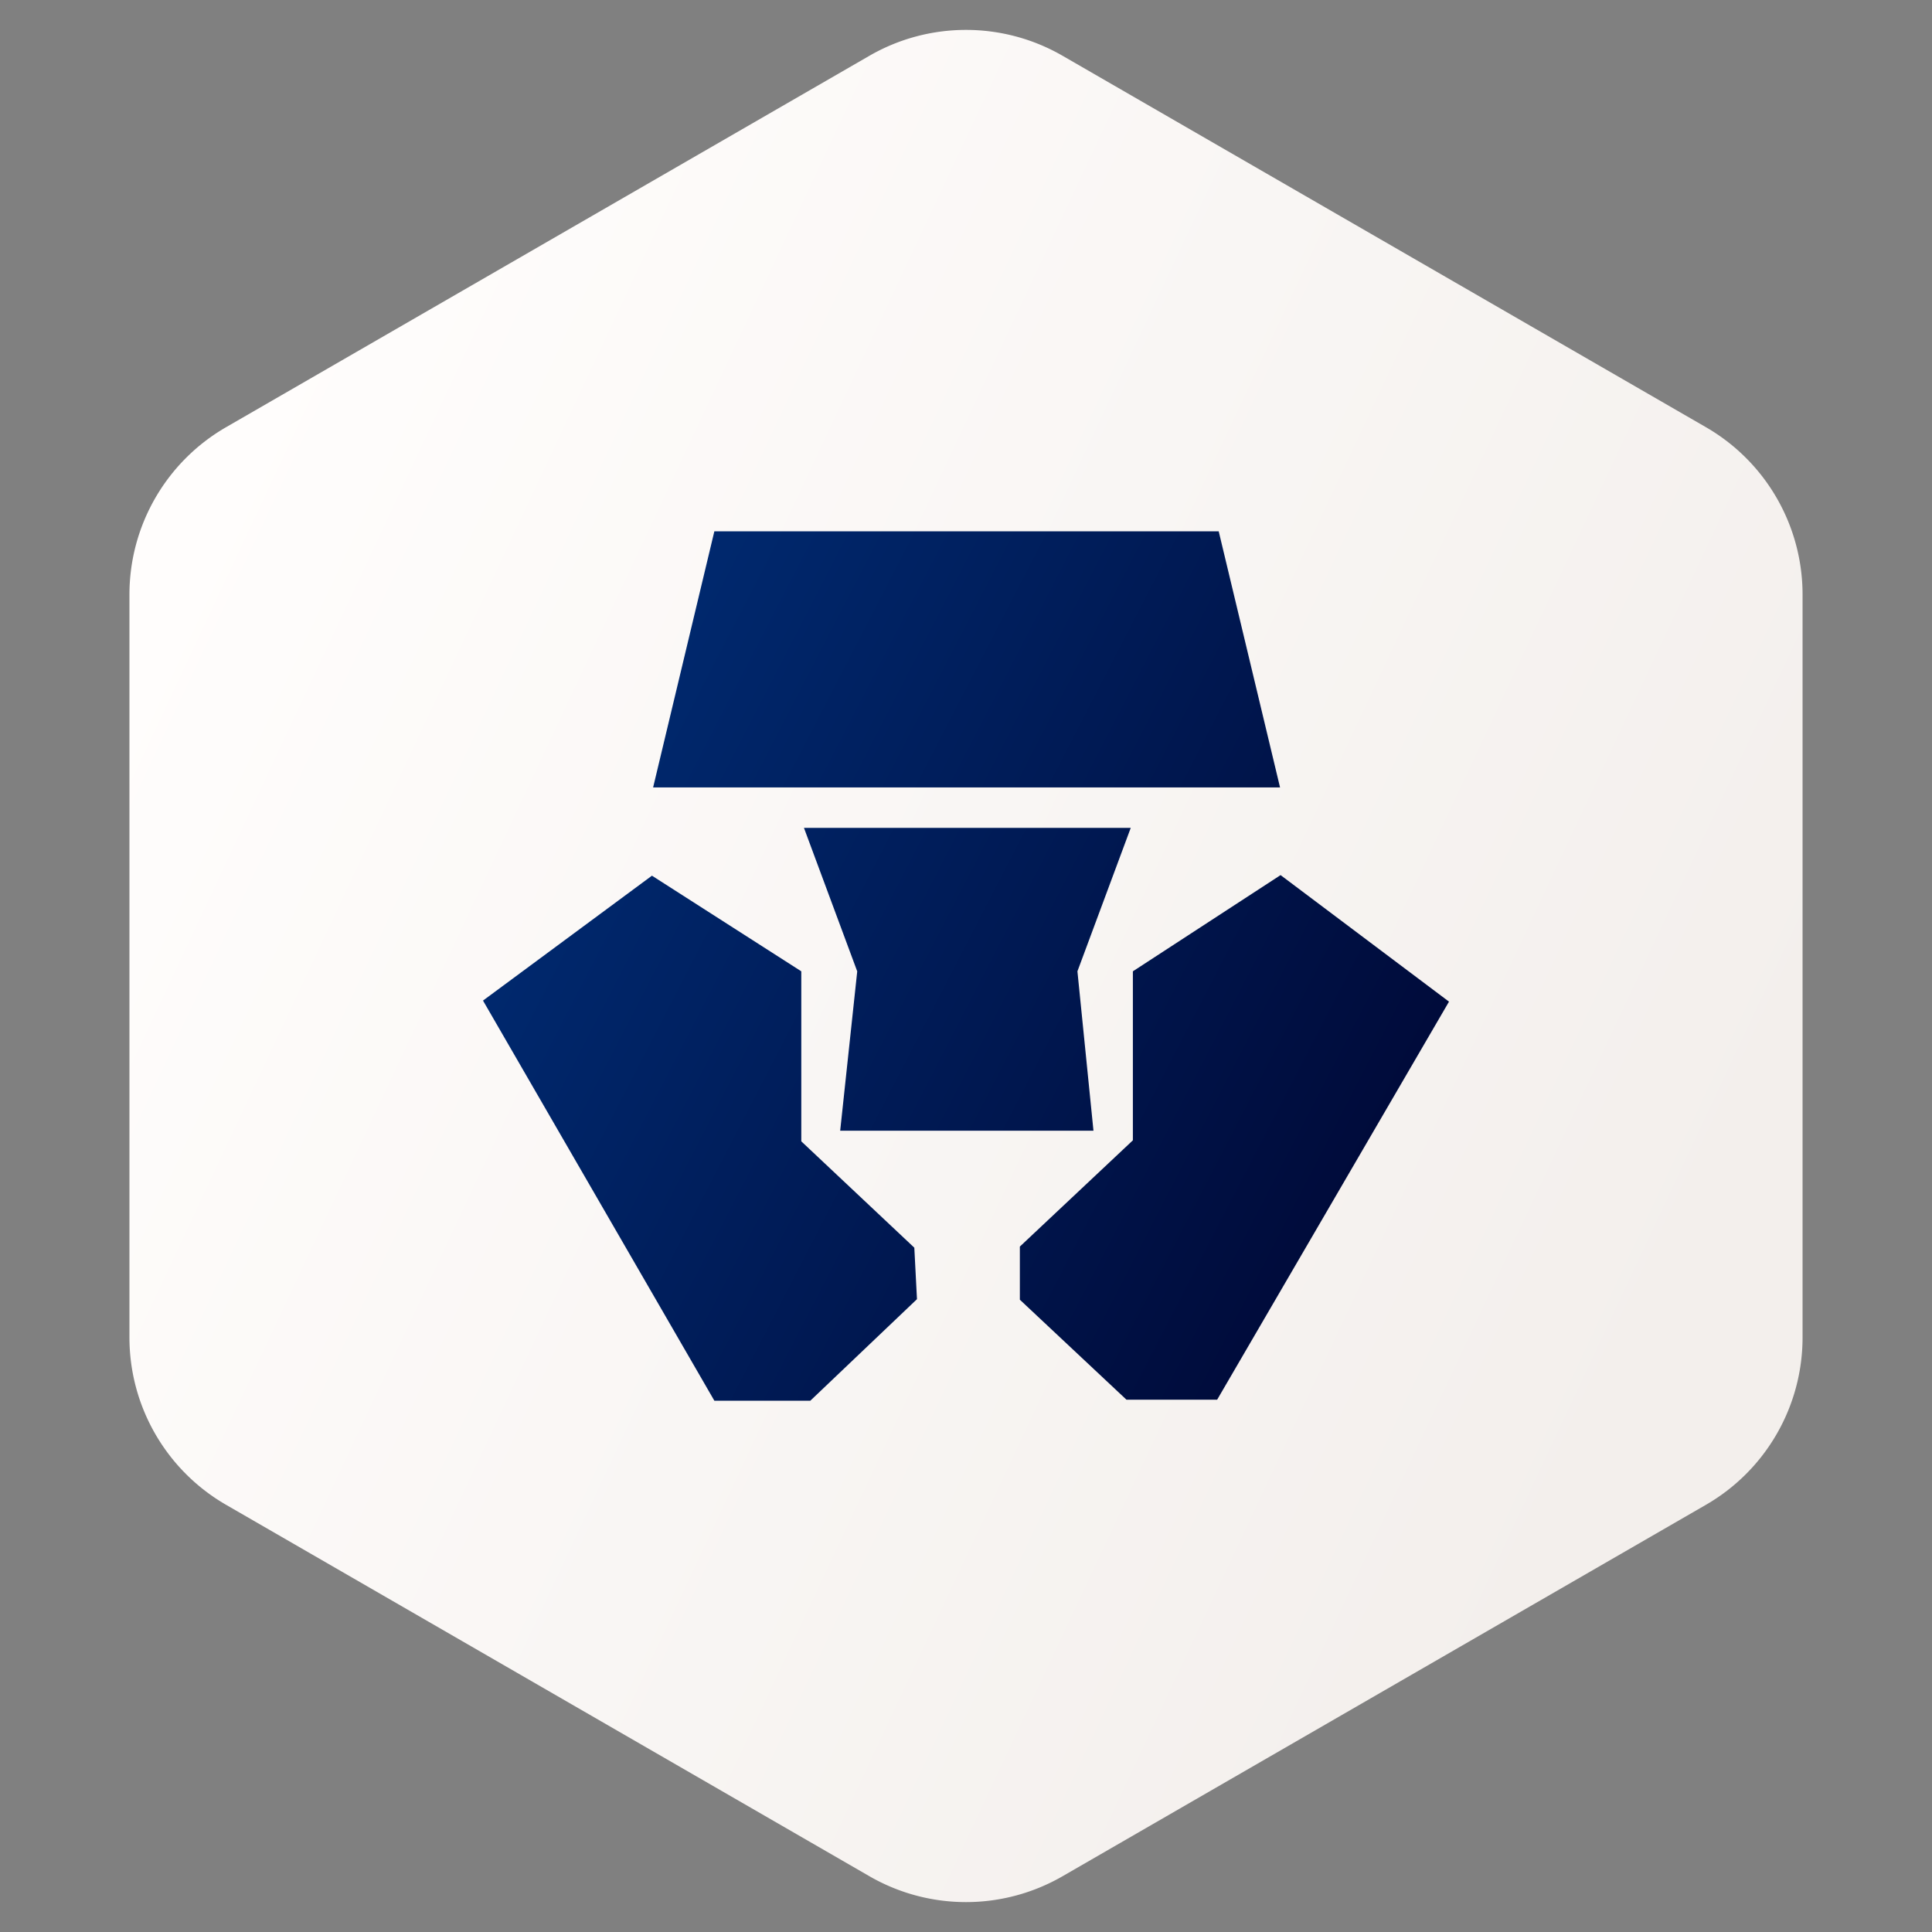 <svg width="40" height="40" xmlns="http://www.w3.org/2000/svg"><rect width="100%" height="100%" fill="#808080" stroke="none"/><defs><linearGradient x1="91.762%" y1="69.532%" x2="4.905%" y2="24.223%" id="a"><stop stop-color="#F3EFEC" offset="0%"/><stop stop-color="#FFFDFC" offset="100%"/></linearGradient><linearGradient x1="0%" y1="27.286%" x2="97.801%" y2="72.616%" id="b"><stop stop-color="#002C74" offset="0%"/><stop stop-color="#000937" offset="100%"/></linearGradient></defs><g fill-rule="nonzero" fill="none"><path d="M22 1.155l13.32 7.69a4 4 0 012 3.464v15.382a4 4 0 01-2 3.464L22 38.845a4 4 0 01-4 0l-13.32-7.69a4 4 0 01-2-3.464V12.309a4 4 0 012-3.464L18 1.155a4 4 0 014 0z" fill="url(#a)"/><path d="M14.79 11h10.442l1.27 5.303h-12.98L14.79 11zm4.195 15.898L16.777 29H14.79L10 20.716l3.498-2.586 3.092 1.98v3.52l2.34 2.202.055 1.066zm-1.59-3.487l.353-3.3-1.103-2.971h6.766l-1.104 2.97.332 3.3h-5.244zm7.804 5.568h-1.877l-2.207-2.07v-1.1l2.34-2.2V20.11l3.058-1.992L30 20.738l-4.8 8.241z" fill="url(#b)"/></g></svg>